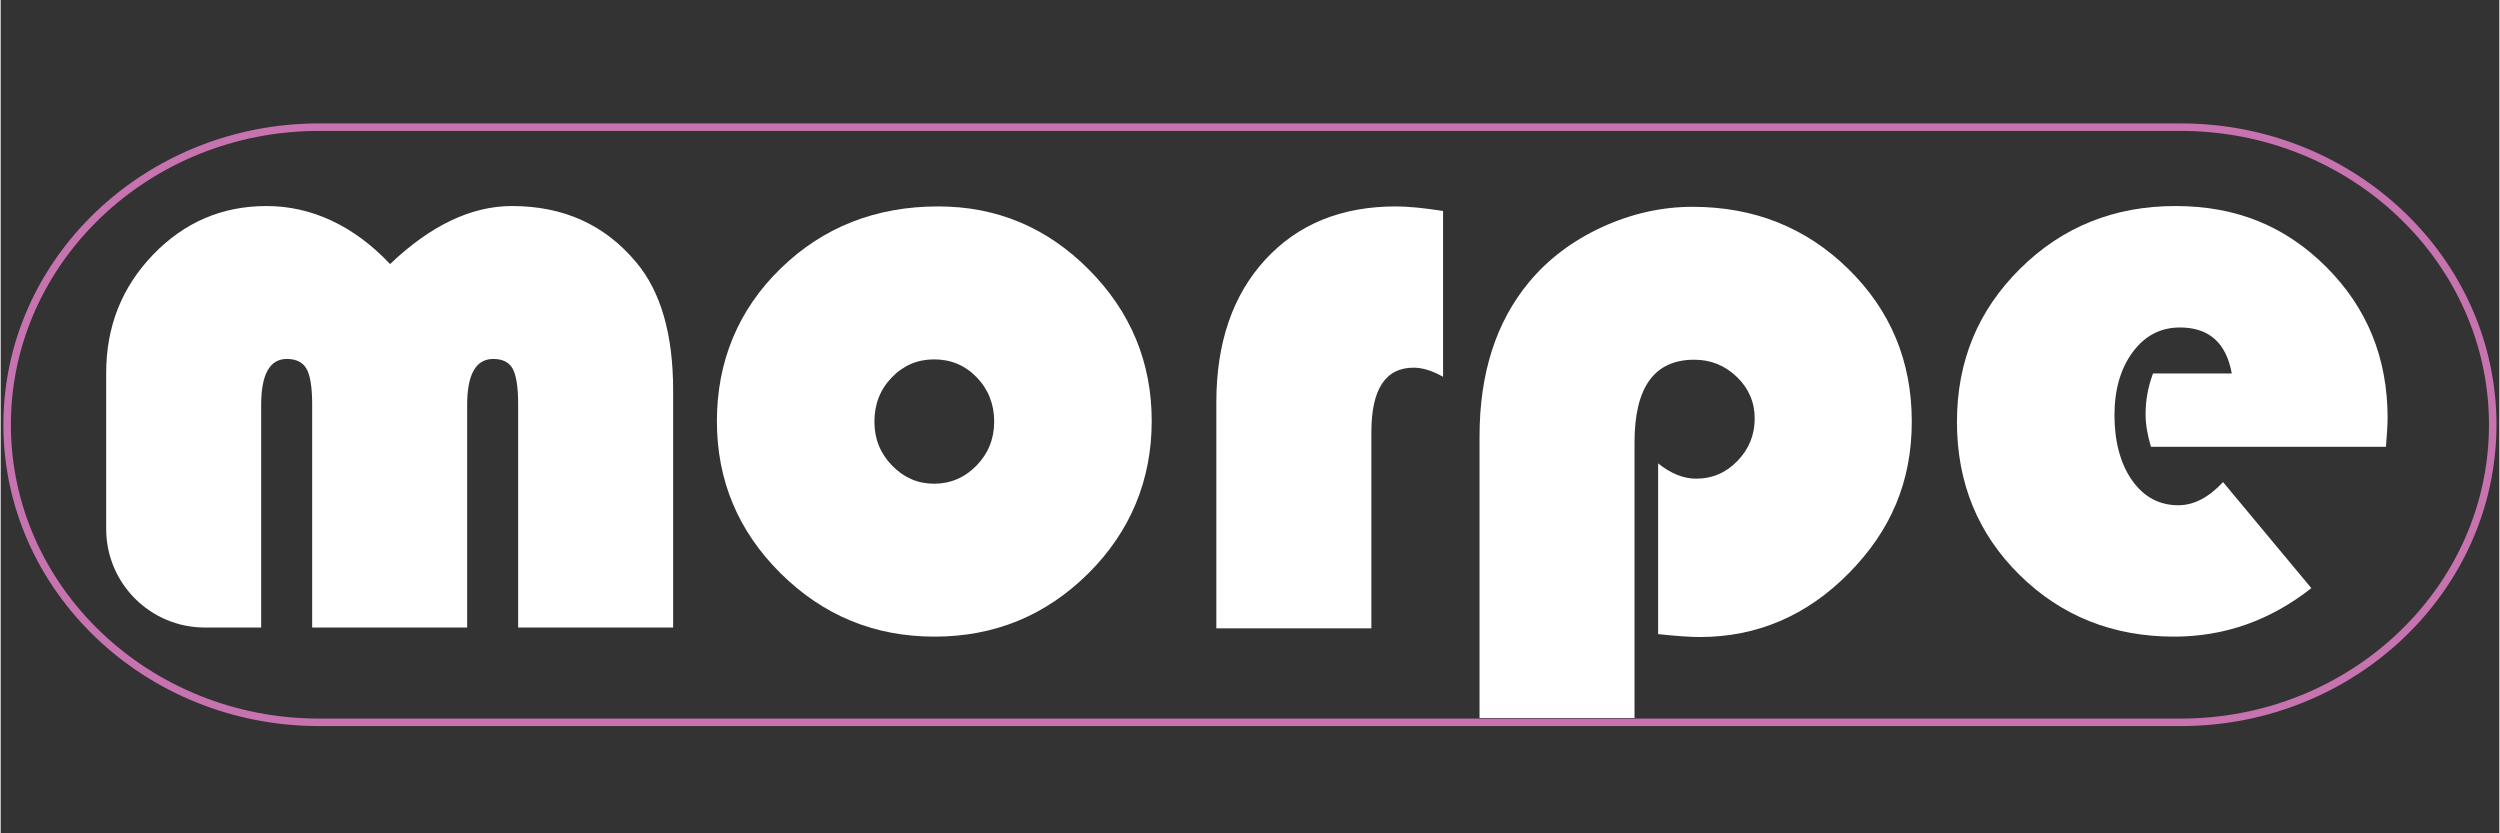 <svg version="1.0" preserveAspectRatio="xMidYMid meet" height="100" viewBox="0 0 224.88 75" zoomAndPan="magnify" width="300" xmlns:xlink="http://www.w3.org/1999/xlink" xmlns="http://www.w3.org/2000/svg"><rect x="0" y="0" width="224.88" height="75" fill="#333333" stroke="none"/><defs><clipPath id="48114aa84e"><path clip-rule="nonzero" d="M 0 1 L 224.762 1 L 224.762 74.98 L 0 74.98 Z M 0 1"></path></clipPath></defs><g clip-path="url(#48114aa84e)"><path stroke-miterlimit="10" stroke-opacity="1" stroke-width="5" stroke="#c773af" d="M 379.391 141.614 C 264.78 141.614 171.48 230.624 171.48 339.987 C 171.48 449.379 264.78 538.389 379.391 538.389 L 1620.599 538.389 C 1735.297 538.389 1828.54 449.379 1828.54 339.987 C 1828.54 230.624 1735.297 141.614 1620.599 141.614 Z M 379.391 141.614" stroke-linejoin="miter" fill="none" transform="matrix(0.135, 0, 0, 0.135, -22.568, -7.673)" stroke-linecap="butt"></path></g><path fill-rule="nonzero" fill-opacity="1" d="M 60.523 56.477 L 46.574 56.477 L 46.574 36.41 C 46.574 34.867 46.41 33.797 46.09 33.199 C 45.766 32.605 45.18 32.305 44.336 32.305 C 42.77 32.305 41.984 33.688 41.984 36.445 L 41.984 56.477 L 28.035 56.477 L 28.035 36.41 C 28.035 34.867 27.867 33.797 27.531 33.199 C 27.195 32.605 26.605 32.305 25.758 32.305 C 24.215 32.305 23.445 33.688 23.445 36.445 L 23.445 56.477 L 18.371 56.477 C 13.469 56.477 9.496 52.504 9.496 47.602 L 9.496 33.574 C 9.496 29.395 10.902 25.848 13.711 22.926 C 16.523 20.004 19.93 18.543 23.934 18.543 C 27.938 18.543 31.766 20.281 35.047 23.766 C 38.703 20.281 42.359 18.543 46.016 18.543 C 50.664 18.543 54.395 20.234 57.203 23.613 C 59.418 26.25 60.523 30.094 60.523 35.141 Z M 60.523 56.477" fill="#ffffff"></path><path fill-rule="nonzero" fill-opacity="1" d="M 84.383 18.578 C 89.656 18.578 94.176 20.477 97.941 24.266 C 101.707 28.059 103.594 32.605 103.594 37.898 C 103.594 43.195 101.684 47.848 97.867 51.629 C 94.047 55.406 89.441 57.297 84.047 57.297 C 78.648 57.297 74.035 55.402 70.207 51.609 C 66.375 47.816 64.461 43.246 64.461 37.898 C 64.461 32.555 66.375 27.871 70.207 24.156 C 74.035 20.438 78.762 18.578 84.383 18.578 Z M 84.008 32.344 C 82.52 32.344 81.25 32.883 80.203 33.965 C 79.16 35.047 78.637 36.371 78.637 37.938 C 78.637 39.508 79.164 40.801 80.223 41.895 C 81.281 42.988 82.543 43.535 84.008 43.535 C 85.477 43.535 86.773 42.988 87.832 41.895 C 88.891 40.801 89.418 39.48 89.418 37.938 C 89.418 36.398 88.895 35.047 87.852 33.965 C 86.809 32.883 85.527 32.344 84.008 32.344 Z M 84.008 32.344" fill="#ffffff"></path><path fill-rule="nonzero" fill-opacity="1" d="M 129.816 18.988 L 129.816 33.91 C 128.844 33.363 127.965 33.09 127.168 33.09 C 124.629 33.09 123.363 35.027 123.363 38.906 L 123.363 56.551 L 109.41 56.551 L 109.41 36.223 C 109.41 30.852 110.879 26.566 113.812 23.371 C 116.746 20.176 120.664 18.578 125.562 18.578 C 126.656 18.578 128.074 18.715 129.812 18.988 Z M 129.816 18.988" fill="#ffffff"></path><path fill-rule="nonzero" fill-opacity="1" d="M 147.047 64.621 L 133.098 64.621 L 133.098 39.281 C 133.098 33.586 134.59 28.949 137.574 25.367 C 139.289 23.305 141.473 21.664 144.121 20.441 C 146.77 19.227 149.484 18.613 152.27 18.613 C 157.816 18.613 162.488 20.48 166.293 24.211 C 170.098 27.941 172 32.516 172 37.938 C 172 43.355 170.113 47.758 166.332 51.59 C 162.551 55.418 158.078 57.332 152.902 57.332 C 152.059 57.332 150.816 57.246 149.172 57.07 L 149.172 41.703 C 150.316 42.625 151.461 43.082 152.605 43.082 C 154.047 43.082 155.285 42.547 156.316 41.48 C 157.348 40.41 157.863 39.141 157.863 37.672 C 157.863 36.207 157.328 34.957 156.262 33.926 C 155.191 32.891 153.91 32.375 152.418 32.375 C 148.836 32.375 147.047 34.852 147.047 39.801 Z M 147.047 64.621" fill="#ffffff"></path><path fill-rule="nonzero" fill-opacity="1" d="M 214.676 40.215 L 193.527 40.215 C 193.203 39.145 193.043 38.16 193.043 37.266 C 193.043 36.023 193.266 34.805 193.711 33.613 L 200.801 33.613 C 200.301 30.852 198.746 29.473 196.137 29.473 C 194.395 29.473 192.977 30.211 191.883 31.691 C 190.789 33.168 190.242 35.066 190.242 37.379 C 190.242 39.691 190.77 41.742 191.828 43.234 C 192.887 44.727 194.27 45.473 195.988 45.473 C 197.379 45.473 198.723 44.777 200.016 43.387 L 207.961 52.934 C 204.258 55.844 200.141 57.297 195.613 57.297 C 190.094 57.297 185.457 55.445 181.699 51.742 C 177.945 48.035 176.066 43.449 176.066 37.977 C 176.066 32.504 177.965 27.93 181.758 24.176 C 185.551 20.422 190.207 18.543 195.727 18.543 C 201.246 18.543 205.652 20.375 209.32 24.043 C 212.988 27.715 214.824 32.23 214.824 37.605 C 214.824 38.152 214.773 39.02 214.676 40.215 Z M 214.676 40.215" fill="#ffffff"></path></svg>
